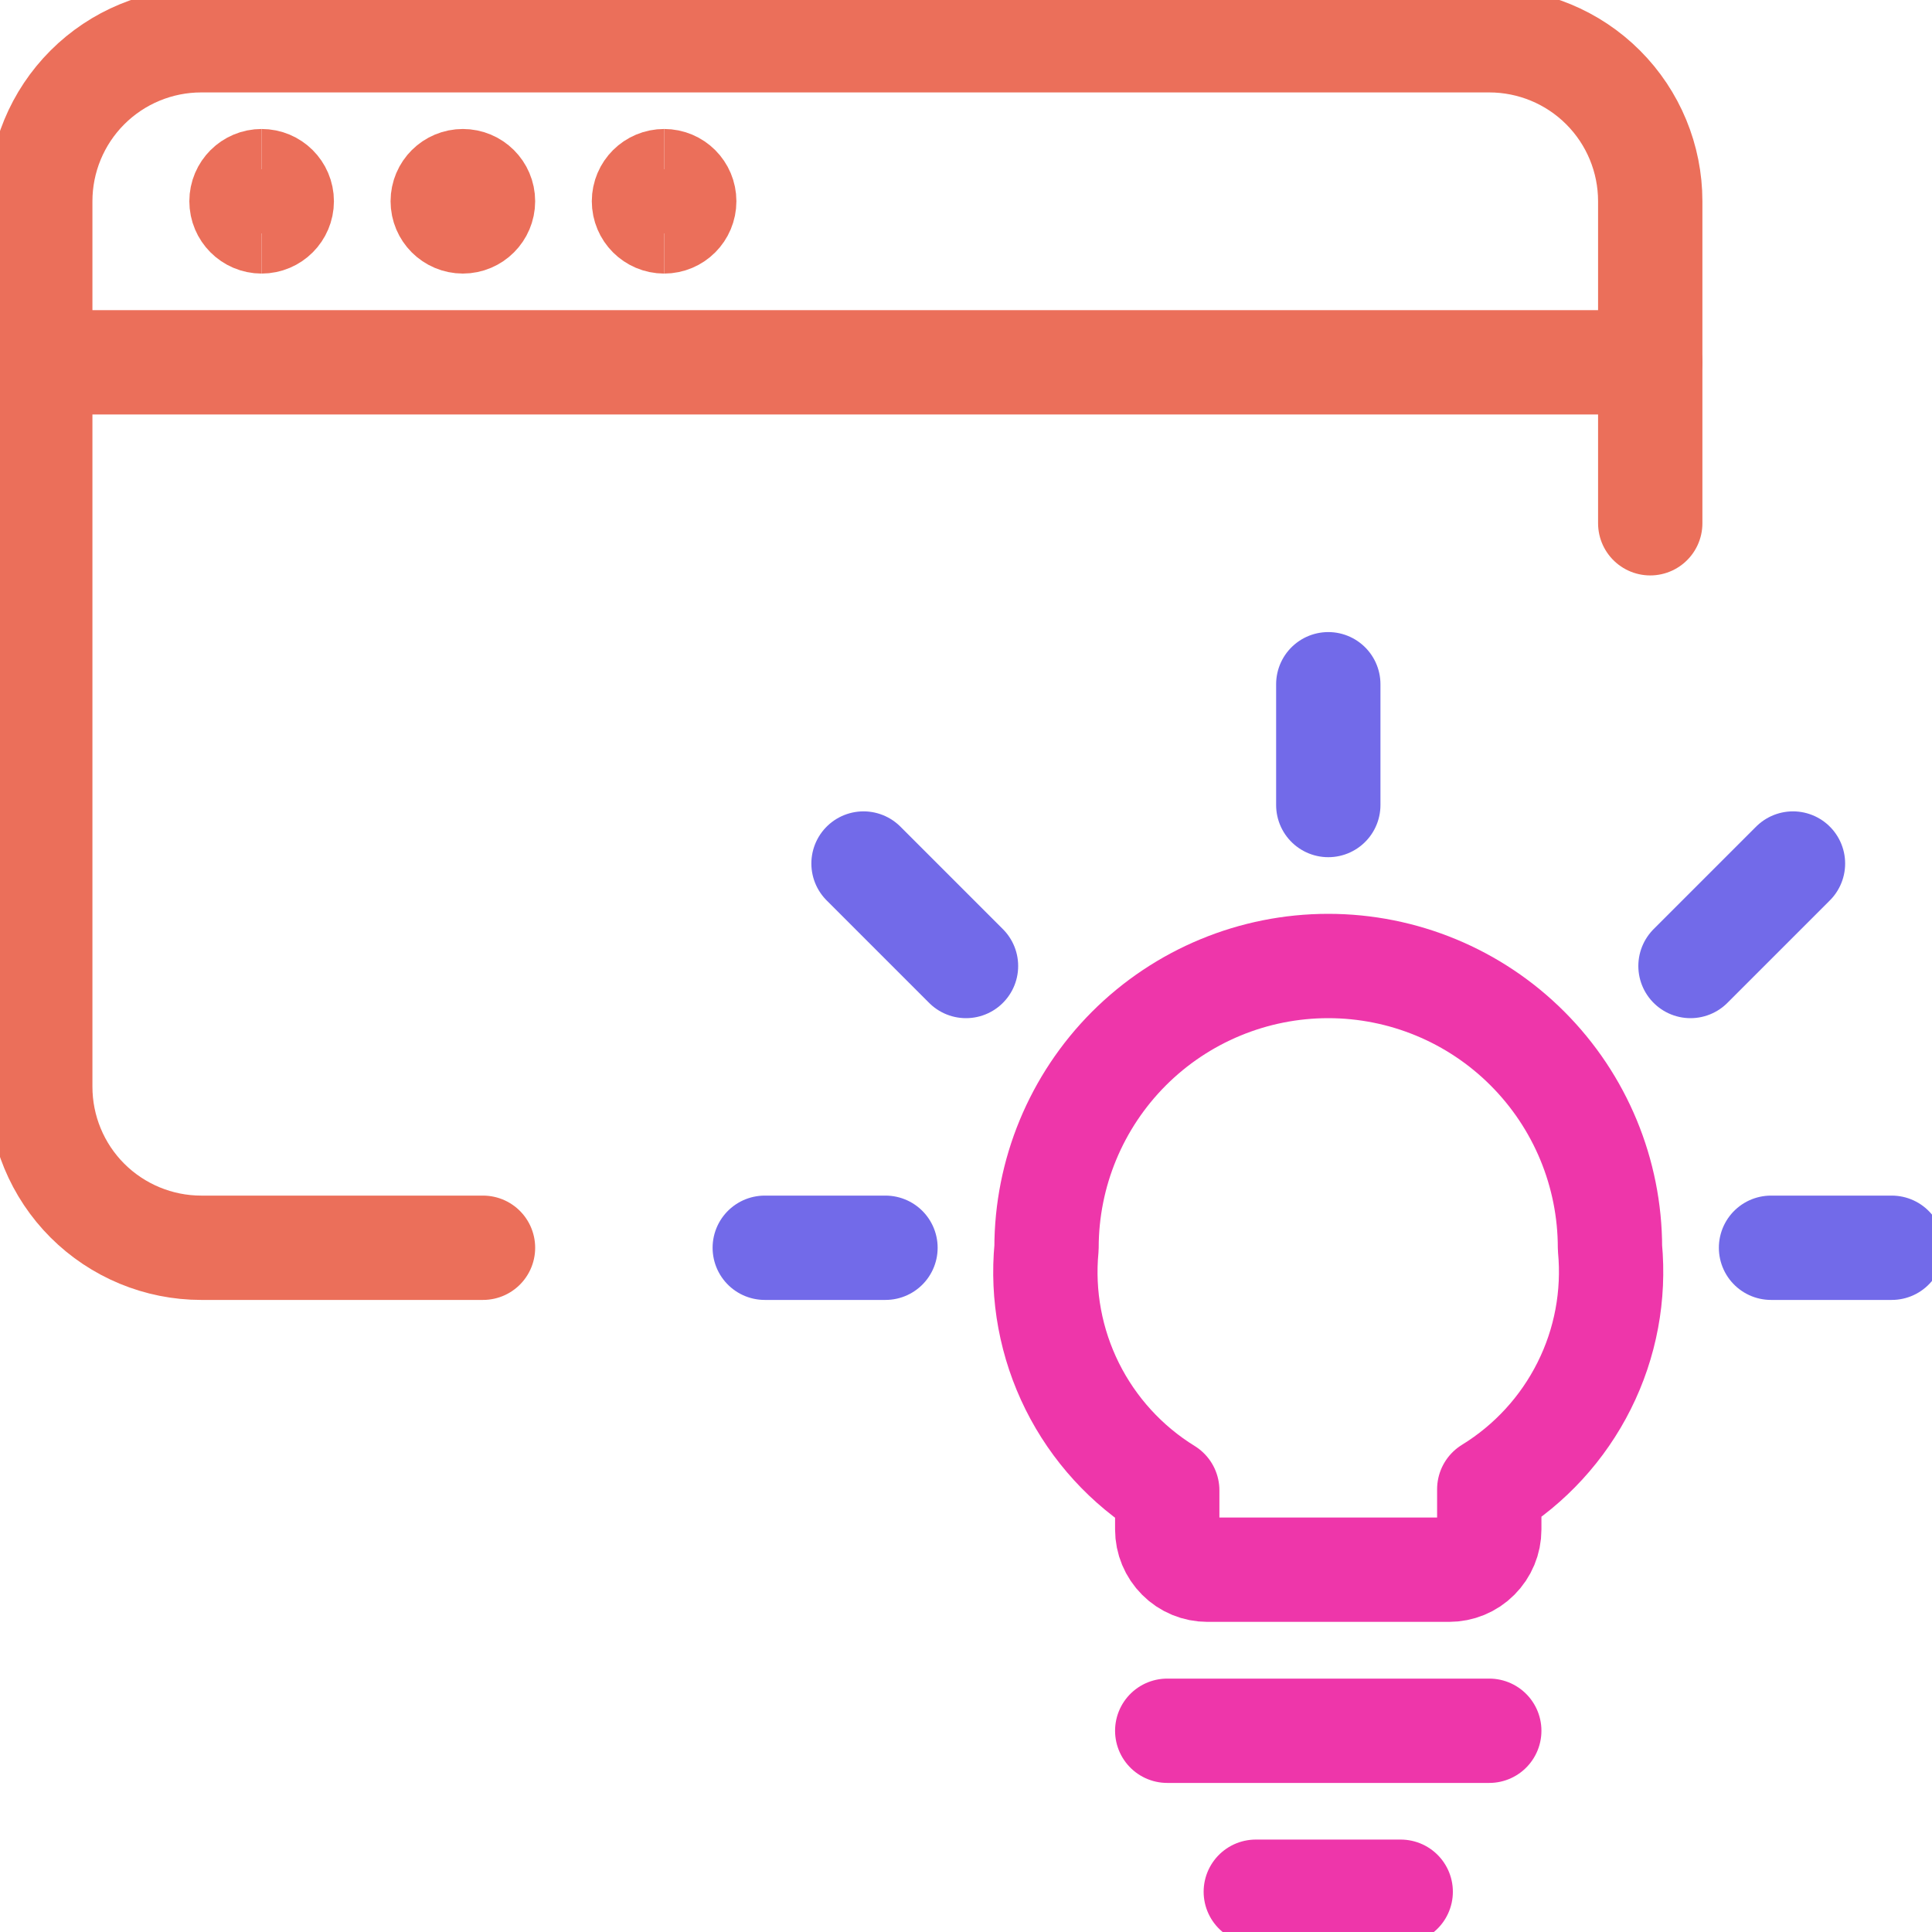 <svg width="25" height="25" viewBox="0 0 25 25" fill="none" xmlns="http://www.w3.org/2000/svg">
<g clip-path="url(#clip0_309_809)">
<path d="M0.521 4.688H21.354" stroke="#EB6F5A" stroke-width="1.35" stroke-linecap="round" stroke-linejoin="round"/>
<path d="M6.25 16.146H2.604C2.052 16.146 1.522 15.926 1.131 15.536C0.74 15.145 0.521 14.615 0.521 14.062V2.604C0.521 2.052 0.74 1.522 1.131 1.131C1.522 0.74 2.052 0.521 2.604 0.521H19.271C19.823 0.521 20.353 0.74 20.744 1.131C21.135 1.522 21.354 2.052 21.354 2.604V6.771" stroke="#EB6F5A" stroke-width="1.35" stroke-linecap="round" stroke-linejoin="round"/>
<path d="M18.125 24.479H16.25" stroke="#EE36AA" stroke-width="1.35" stroke-linecap="round" stroke-linejoin="round"/>
<path d="M19.271 22.396H15.104" stroke="#EE36AA" stroke-width="1.35" stroke-linecap="round" stroke-linejoin="round"/>
<path d="M17.188 8.854V10.417" stroke="#726AE9" stroke-width="1.35" stroke-linecap="round" stroke-linejoin="round"/>
<path d="M9.896 16.146H11.458" stroke="#726AE9" stroke-width="1.35" stroke-linecap="round" stroke-linejoin="round"/>
<path d="M24.479 16.146H22.917" stroke="#726AE9" stroke-width="1.35" stroke-linecap="round" stroke-linejoin="round"/>
<path d="M11.174 11.174L12.5 12.5" stroke="#726AE9" stroke-width="1.35" stroke-linecap="round" stroke-linejoin="round"/>
<path d="M23.201 11.174L21.875 12.5" stroke="#726AE9" stroke-width="1.35" stroke-linecap="round" stroke-linejoin="round"/>
<path d="M20.833 16.146C20.833 15.179 20.449 14.252 19.765 13.568C19.082 12.884 18.154 12.5 17.187 12.5C16.221 12.5 15.293 12.884 14.609 13.568C13.926 14.252 13.542 15.179 13.542 16.146C13.483 16.763 13.599 17.384 13.875 17.939C14.151 18.493 14.577 18.96 15.104 19.285V19.792C15.104 19.93 15.159 20.062 15.257 20.16C15.354 20.258 15.487 20.312 15.625 20.312H18.75C18.888 20.312 19.021 20.258 19.118 20.16C19.216 20.062 19.271 19.93 19.271 19.792V19.271C19.797 18.948 20.223 18.484 20.499 17.932C20.776 17.38 20.891 16.761 20.833 16.146Z" stroke="#EE36AA" stroke-width="1.35" stroke-linecap="round" stroke-linejoin="round"/>
<path d="M3.385 2.865C3.242 2.865 3.125 2.748 3.125 2.604C3.125 2.46 3.242 2.344 3.385 2.344" stroke="#EB6F5A" stroke-width="1.35"/>
<path d="M3.385 2.865C3.529 2.865 3.646 2.748 3.646 2.604C3.646 2.46 3.529 2.344 3.385 2.344" stroke="#EB6F5A" stroke-width="1.35"/>
<path d="M5.99 2.865C5.846 2.865 5.729 2.748 5.729 2.604C5.729 2.46 5.846 2.344 5.99 2.344" stroke="#EB6F5A" stroke-width="1.35"/>
<path d="M5.989 2.865C6.133 2.865 6.25 2.748 6.25 2.604C6.25 2.46 6.133 2.344 5.989 2.344" stroke="#EB6F5A" stroke-width="1.35"/>
<path d="M8.594 2.865C8.45 2.865 8.333 2.748 8.333 2.604C8.333 2.46 8.45 2.344 8.594 2.344" stroke="#EB6F5A" stroke-width="1.35"/>
<path d="M8.594 2.865C8.738 2.865 8.854 2.748 8.854 2.604C8.854 2.46 8.738 2.344 8.594 2.344" stroke="#EB6F5A" stroke-width="1.35"/>
</g>
<defs>
<clipPath id="clip0_309_809">
<rect width="25" height="25" fill="white"/>
</clipPath>
</defs>
</svg>
